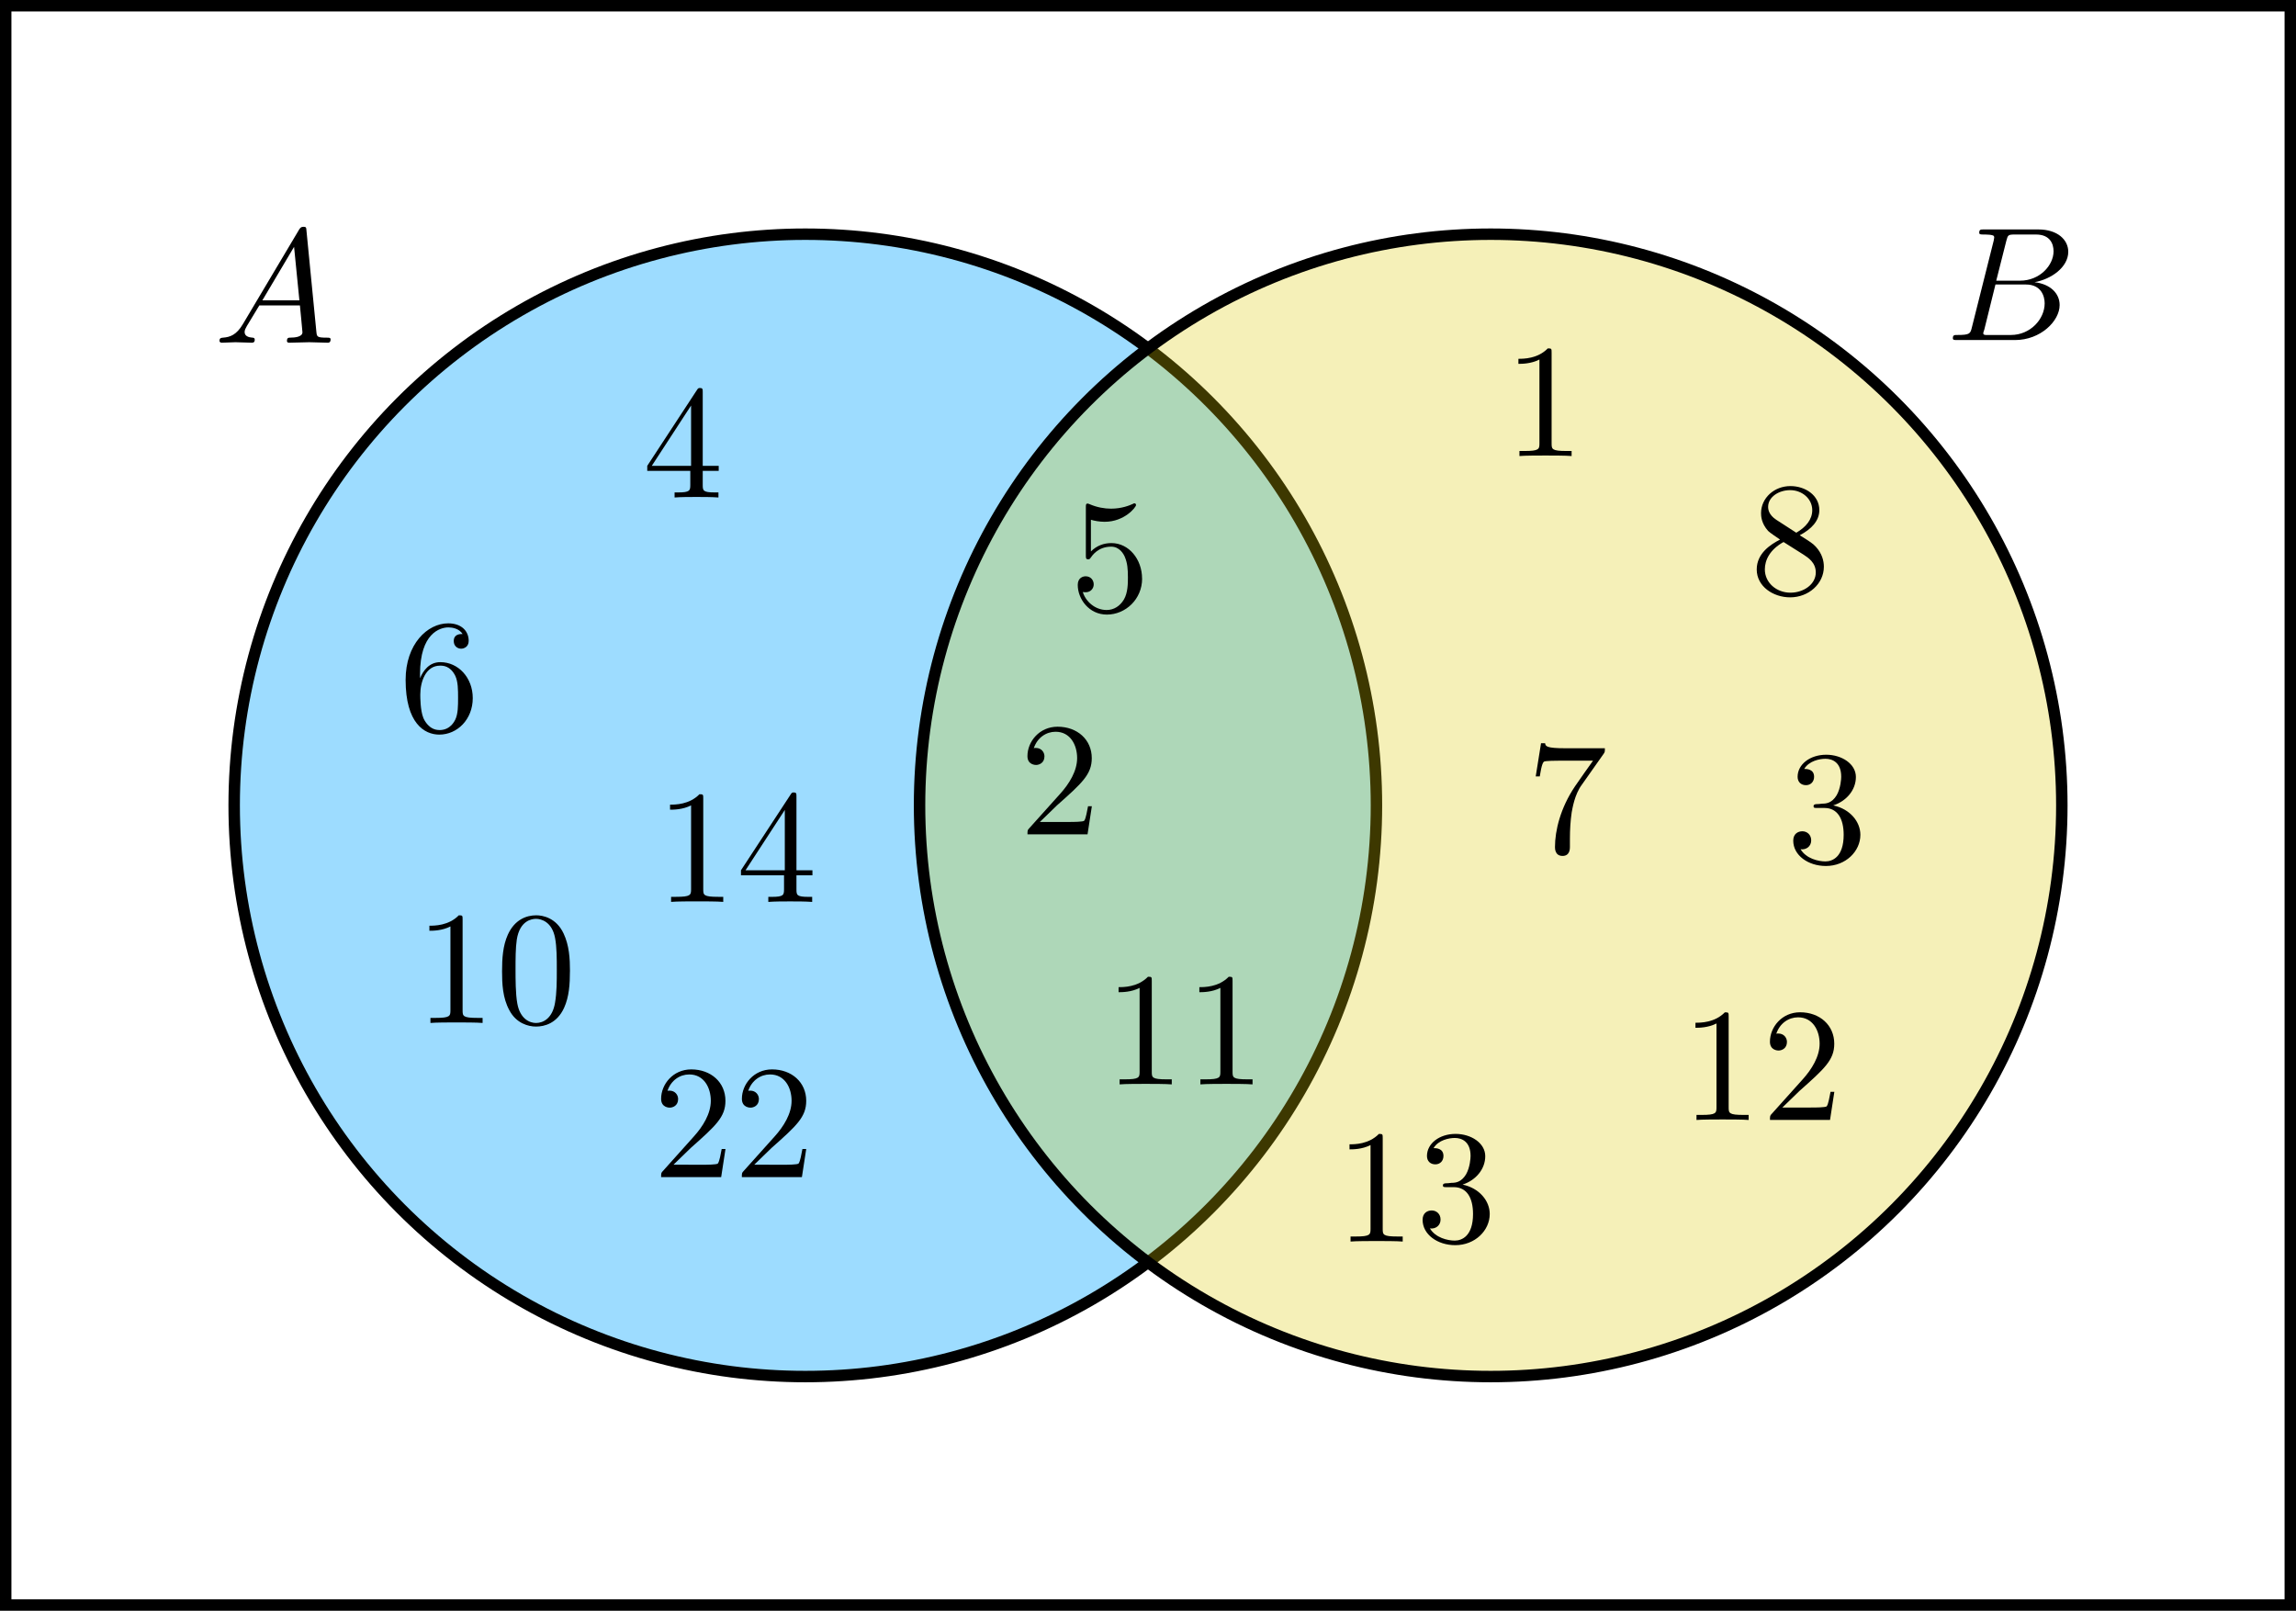 <?xml version="1.0" encoding="UTF-8" standalone="no"?>
<!-- Created with Inkscape (http://www.inkscape.org/) -->

<svg
   width="53.181mm"
   height="37.306mm"
   viewBox="0 0 53.181 37.306"
   version="1.1"
   id="svg5"
   xmlns="http://www.w3.org/2000/svg"
   xmlns:svg="http://www.w3.org/2000/svg">
  <defs
     id="defs2">
    <defs
       id="id-8250f0df-3e0b-4c72-900a-51ac3c45edfa">
      <g
         id="id-7f1b27a3-382b-433c-bc36-9aa2276a7fb9">
        <symbol
           overflow="visible"
           id="id-7aeb1ef4-9ebd-4b64-9e8f-5936452c2823">
          <path
             style="stroke:none;stroke-width:0"
             d=""
             id="id-7ca95e80-e226-44bc-a804-b3dc15c16dec" />
        </symbol>
        <symbol
           overflow="visible"
           id="id-23d38515-873a-4389-bc9c-fa12238a6212">
          <path
             style="stroke:none;stroke-width:0"
             d="m 2.938,-1.641 v 0.859 c 0,0.359 -0.031,0.469 -0.766,0.469 H 1.969 V 0 C 2.375,-0.031 2.891,-0.031 3.312,-0.031 c 0.422,0 0.938,0 1.359,0.031 v -0.312 h -0.219 c -0.734,0 -0.75,-0.109 -0.75,-0.469 V -1.641 H 4.688 v -0.312 H 3.703 v -4.531 c 0,-0.203 0,-0.266 -0.172,-0.266 -0.078,0 -0.109,0 -0.188,0.125 l -3.062,4.672 v 0.312 z m 0.047,-0.312 H 0.562 l 2.422,-3.719 z m 0,0"
             id="id-a79a6ce2-1161-4969-aabd-a84fa9d4a149" />
        </symbol>
        <symbol
           overflow="visible"
           id="id-d3c3dd1d-39a0-4972-8b02-f3bc5eb89e27">
          <path
             style="stroke:none;stroke-width:0"
             d="m 1.312,-3.266 v -0.25 c 0,-2.516 1.234,-2.875 1.75,-2.875 0.234,0 0.656,0.062 0.875,0.406 -0.156,0 -0.547,0 -0.547,0.438 0,0.312 0.234,0.469 0.453,0.469 0.156,0 0.469,-0.094 0.469,-0.484 0,-0.594 -0.438,-1.078 -1.266,-1.078 -1.281,0 -2.625,1.281 -2.625,3.484 0,2.672 1.156,3.375 2.078,3.375 1.109,0 2.062,-0.938 2.062,-2.25 0,-1.266 -0.891,-2.219 -2,-2.219 -0.672,0 -1.047,0.5 -1.25,0.984 z M 2.5,-0.062 c -0.625,0 -0.922,-0.594 -0.984,-0.75 -0.188,-0.469 -0.188,-1.266 -0.188,-1.438 0,-0.781 0.328,-1.781 1.219,-1.781 0.172,0 0.625,0 0.938,0.625 0.172,0.359 0.172,0.875 0.172,1.359 0,0.484 0,0.984 -0.172,1.344 C 3.188,-0.109 2.734,-0.062 2.5,-0.062 Z m 0,0"
             id="id-c1cc4c17-4220-4de2-a79a-4794b1c1d665" />
        </symbol>
        <symbol
           overflow="visible"
           id="id-55b1f353-0ed4-4afd-98ac-2c718fecc6db">
          <path
             style="stroke:none;stroke-width:0"
             d="m 2.938,-6.375 c 0,-0.25 0,-0.266 -0.234,-0.266 C 2.078,-6 1.203,-6 0.891,-6 v 0.312 c 0.203,0 0.781,0 1.297,-0.266 v 5.172 c 0,0.359 -0.031,0.469 -0.922,0.469 h -0.312 V 0 c 0.344,-0.031 1.203,-0.031 1.609,-0.031 0.391,0 1.266,0 1.609,0.031 v -0.312 h -0.312 c -0.906,0 -0.922,-0.109 -0.922,-0.469 z m 0,0"
             id="id-29731d32-ee6c-4475-bc40-402874feaeca" />
        </symbol>
        <symbol
           overflow="visible"
           id="id-1324ab52-b180-4dbb-bbfc-5ccae5cf56ce">
          <path
             style="stroke:none;stroke-width:0"
             d="m 4.578,-3.188 c 0,-0.797 -0.047,-1.594 -0.391,-2.328 -0.453,-0.969 -1.281,-1.125 -1.688,-1.125 -0.609,0 -1.328,0.266 -1.75,1.188 -0.312,0.688 -0.359,1.469 -0.359,2.266 0,0.75 0.031,1.641 0.453,2.406 0.422,0.797 1.156,1 1.641,1 0.531,0 1.297,-0.203 1.734,-1.156 0.312,-0.688 0.359,-1.469 0.359,-2.25 z M 2.484,0 C 2.094,0 1.5,-0.25 1.328,-1.203 1.219,-1.797 1.219,-2.719 1.219,-3.312 c 0,-0.641 0,-1.297 0.078,-1.828 0.188,-1.188 0.938,-1.281 1.188,-1.281 0.328,0 0.984,0.188 1.172,1.172 0.109,0.562 0.109,1.312 0.109,1.938 0,0.75 0,1.422 -0.109,2.062 C 3.5,-0.297 2.938,0 2.484,0 Z m 0,0"
             id="id-19b65382-8811-48f2-bcd8-50fac5203529" />
        </symbol>
        <symbol
           overflow="visible"
           id="id-eddaef04-03fe-430e-93c3-a28caa05f863">
          <path
             style="stroke:none;stroke-width:0"
             d="m 1.266,-0.766 1.062,-1.031 c 1.547,-1.375 2.141,-1.906 2.141,-2.906 0,-1.141 -0.891,-1.938 -2.109,-1.938 -1.125,0 -1.859,0.922 -1.859,1.812 0,0.547 0.5,0.547 0.531,0.547 0.172,0 0.516,-0.109 0.516,-0.531 0,-0.25 -0.188,-0.516 -0.531,-0.516 -0.078,0 -0.094,0 -0.125,0.016 0.219,-0.656 0.766,-1.016 1.344,-1.016 0.906,0 1.328,0.812 1.328,1.625 C 3.562,-3.906 3.078,-3.125 2.516,-2.5 l -1.906,2.125 C 0.5,-0.266 0.5,-0.234 0.5,0 H 4.203 L 4.469,-1.734 H 4.234 C 4.172,-1.438 4.109,-1 4,-0.844 3.938,-0.766 3.281,-0.766 3.062,-0.766 Z m 0,0"
             id="id-cd99fe2a-2809-4b3b-b4bf-0482680f53f5" />
        </symbol>
        <symbol
           overflow="visible"
           id="id-4a805b3a-4125-44c7-9d4e-5e1b8227b0f3">
          <path
             style="stroke:none;stroke-width:0"
             d="m 2.891,-3.516 c 0.812,-0.266 1.391,-0.953 1.391,-1.75 0,-0.812 -0.875,-1.375 -1.828,-1.375 -1,0 -1.766,0.594 -1.766,1.359 0,0.328 0.219,0.516 0.516,0.516 0.297,0 0.5,-0.219 0.5,-0.516 0,-0.484 -0.469,-0.484 -0.609,-0.484 0.297,-0.5 0.953,-0.625 1.312,-0.625 0.422,0 0.969,0.219 0.969,1.109 0,0.125 -0.031,0.703 -0.281,1.141 C 2.797,-3.656 2.453,-3.625 2.203,-3.625 2.125,-3.609 1.891,-3.594 1.812,-3.594 c -0.078,0.016 -0.141,0.031 -0.141,0.125 0,0.109 0.062,0.109 0.234,0.109 h 0.438 c 0.812,0 1.188,0.672 1.188,1.656 0,1.359 -0.688,1.641 -1.125,1.641 -0.438,0 -1.188,-0.172 -1.531,-0.75 0.344,0.047 0.656,-0.172 0.656,-0.547 0,-0.359 -0.266,-0.562 -0.547,-0.562 -0.25,0 -0.562,0.141 -0.562,0.578 0,0.906 0.922,1.562 2.016,1.562 1.219,0 2.125,-0.906 2.125,-1.922 0,-0.812 -0.641,-1.594 -1.672,-1.812 z m 0,0"
             id="id-d4ed7dd7-9064-41bb-a65b-98a9ef1123b1" />
        </symbol>
        <symbol
           overflow="visible"
           id="id-749bdb3c-7d80-4ce5-94bc-4a6d013f6d46">
          <path
             style="stroke:none;stroke-width:0"
             d="m 4.75,-6.078 c 0.078,-0.109 0.078,-0.125 0.078,-0.344 H 2.406 c -1.203,0 -1.234,-0.125 -1.266,-0.312 h -0.25 L 0.562,-4.688 h 0.25 c 0.031,-0.156 0.109,-0.781 0.25,-0.906 0.062,-0.062 0.844,-0.062 0.969,-0.062 h 2.062 C 3.984,-5.5 3.203,-4.406 2.984,-4.078 2.078,-2.734 1.75,-1.344 1.75,-0.328 c 0,0.094 0,0.547 0.469,0.547 0.453,0 0.453,-0.453 0.453,-0.547 V -0.844 c 0,-0.547 0.031,-1.094 0.109,-1.625 0.047,-0.234 0.172,-1.094 0.625,-1.703 z m 0,0"
             id="id-069d1bc0-f58d-4110-9be2-86d2825c75bf" />
        </symbol>
        <symbol
           overflow="visible"
           id="id-e49cd6ad-3737-4a94-9cda-c94ea9855f9f">
          <path
             style="stroke:none;stroke-width:0"
             d="m 1.625,-4.562 c -0.453,-0.297 -0.5,-0.625 -0.5,-0.797 0,-0.609 0.656,-1.031 1.359,-1.031 0.719,0 1.359,0.516 1.359,1.234 0,0.578 -0.391,1.047 -0.984,1.391 z m 1.453,0.953 C 3.797,-3.984 4.281,-4.5 4.281,-5.156 c 0,-0.922 -0.875,-1.484 -1.781,-1.484 -1,0 -1.812,0.734 -1.812,1.672 0,0.172 0.016,0.625 0.438,1.094 0.109,0.109 0.484,0.359 0.734,0.531 C 1.281,-3.047 0.422,-2.5 0.422,-1.5 c 0,1.047 1.016,1.719 2.062,1.719 1.125,0 2.078,-0.828 2.078,-1.891 0,-0.359 -0.109,-0.812 -0.5,-1.234 C 3.875,-3.109 3.719,-3.203 3.078,-3.609 Z m -1,0.422 1.234,0.781 c 0.281,0.188 0.75,0.484 0.75,1.094 0,0.734 -0.75,1.25 -1.562,1.25 -0.859,0 -1.578,-0.609 -1.578,-1.438 0,-0.578 0.312,-1.219 1.156,-1.688 z m 0,0"
             id="id-11f03911-a1a4-4ea7-a30a-a93b9eb4c5d0" />
        </symbol>
        <symbol
           overflow="visible"
           id="id-344154ce-0aed-425c-a662-deef30bdf34f">
          <path
             style="stroke:none;stroke-width:0"
             d="m 4.469,-2 c 0,-1.188 -0.812,-2.188 -1.891,-2.188 -0.469,0 -0.906,0.156 -1.266,0.516 V -5.625 c 0.203,0.062 0.531,0.125 0.844,0.125 1.234,0 1.938,-0.906 1.938,-1.031 0,-0.062 -0.031,-0.109 -0.109,-0.109 0,0 -0.031,0 -0.078,0.031 C 3.703,-6.516 3.219,-6.312 2.547,-6.312 2.156,-6.312 1.688,-6.391 1.219,-6.594 1.141,-6.625 1.125,-6.625 1.109,-6.625 1,-6.625 1,-6.547 1,-6.391 V -3.438 c 0,0.172 0,0.25 0.141,0.25 0.078,0 0.094,-0.016 0.141,-0.078 C 1.391,-3.422 1.75,-3.969 2.562,-3.969 c 0.516,0 0.766,0.453 0.844,0.641 0.156,0.375 0.188,0.75 0.188,1.25 0,0.359 0,0.953 -0.25,1.375 C 3.109,-0.312 2.734,-0.062 2.281,-0.062 c -0.719,0 -1.297,-0.531 -1.469,-1.109 0.031,0 0.062,0.016 0.172,0.016 0.328,0 0.5,-0.25 0.5,-0.484 0,-0.25 -0.172,-0.5 -0.5,-0.5 C 0.844,-2.141 0.5,-2.062 0.5,-1.609 0.5,-0.75 1.188,0.219 2.297,0.219 3.453,0.219 4.469,-0.734 4.469,-2 Z m 0,0"
             id="id-0887993d-4e24-4f44-880f-4c9c90440574" />
        </symbol>
        <symbol
           overflow="visible"
           id="id-155ff090-b995-427f-87ea-5340d2a12e53">
          <path
             style="stroke:none;stroke-width:0"
             d=""
             id="id-06520fb2-fbfe-4c8d-b3d5-a16a5b090d0d" />
        </symbol>
        <symbol
           overflow="visible"
           id="id-a885cd5d-9ea0-4d53-97a4-ae5d429492d6">
          <path
             style="stroke:none;stroke-width:0"
             d="m 2.031,-0.016 c 0,-0.656 -0.25,-1.047 -0.641,-1.047 -0.328,0 -0.531,0.25 -0.531,0.531 C 0.859,-0.266 1.062,0 1.391,0 1.5,0 1.641,-0.047 1.734,-0.125 1.766,-0.156 1.781,-0.156 1.781,-0.156 c 0.016,0 0.016,0 0.016,0.141 0,0.75 -0.344,1.344 -0.672,1.672 -0.109,0.109 -0.109,0.125 -0.109,0.156 0,0.078 0.047,0.109 0.094,0.109 0.109,0 0.922,-0.766 0.922,-1.938 z m 0,0"
             id="id-705a5633-e6ed-420e-9eca-446cc6652765" />
        </symbol>
      </g>
    </defs>
    <defs
       id="id-bf55e41d-32ce-4fa1-86d1-1f726882299a">
      <g
         id="id-348793c6-7eef-440d-8910-38264bf0dca7">
        <symbol
           overflow="visible"
           id="id-202de87e-74a6-4708-99c4-44b7a7e981d3">
          <path
             style="stroke:none;stroke-width:0"
             d=""
             id="id-2b89d4b7-38f4-4c27-8bcb-25af79b8c613" />
        </symbol>
        <symbol
           overflow="visible"
           id="id-a0c95dd7-0f61-4cf8-b00c-6a6aa1b2c25b">
          <path
             style="stroke:none;stroke-width:0"
             d="M 1.781,-1.141 C 1.391,-0.484 1,-0.344 0.562,-0.312 0.438,-0.297 0.344,-0.297 0.344,-0.109 0.344,-0.047 0.406,0 0.484,0 0.75,0 1.062,-0.031 1.328,-0.031 c 0.344,0 0.688,0.031 1,0.031 0.062,0 0.188,0 0.188,-0.188 0,-0.109 -0.078,-0.125 -0.156,-0.125 -0.219,-0.016 -0.469,-0.094 -0.469,-0.344 0,-0.125 0.062,-0.234 0.141,-0.375 l 0.766,-1.266 h 2.5 c 0.016,0.203 0.156,1.562 0.156,1.656 0,0.297 -0.516,0.328 -0.719,0.328 C 4.594,-0.312 4.5,-0.312 4.5,-0.109 4.5,0 4.609,0 4.641,0 5.047,0 5.469,-0.031 5.875,-0.031 6.125,-0.031 6.766,0 7.016,0 7.062,0 7.188,0 7.188,-0.203 7.188,-0.312 7.094,-0.312 6.953,-0.312 6.344,-0.312 6.344,-0.375 6.312,-0.672 l -0.609,-6.219 c -0.016,-0.203 -0.016,-0.25 -0.188,-0.25 -0.156,0 -0.203,0.078 -0.266,0.172 z M 2.984,-2.609 4.938,-5.906 5.266,-2.609 Z m 0,0"
             id="id-251ba7b8-5d25-448a-b36b-d8526bf23d6b" />
        </symbol>
        <symbol
           overflow="visible"
           id="id-e7d6dd40-70cc-459d-bcc3-97acc039d7ec">
          <path
             style="stroke:none;stroke-width:0"
             d="M 1.594,-0.781 C 1.5,-0.391 1.469,-0.312 0.688,-0.312 c -0.172,0 -0.266,0 -0.266,0.203 C 0.422,0 0.516,0 0.688,0 H 4.25 C 5.828,0 7,-1.172 7,-2.156 7,-2.875 6.422,-3.453 5.453,-3.562 6.484,-3.75 7.531,-4.484 7.531,-5.438 c 0,-0.734 -0.656,-1.375 -1.844,-1.375 H 2.328 c -0.188,0 -0.281,0 -0.281,0.203 0,0.109 0.094,0.109 0.281,0.109 0.016,0 0.203,0 0.375,0.016 0.172,0.031 0.266,0.031 0.266,0.172 0,0.031 -0.016,0.062 -0.031,0.188 z m 1.5,-2.875 0.625,-2.469 C 3.812,-6.469 3.828,-6.5 4.25,-6.5 h 1.297 c 0.875,0 1.078,0.594 1.078,1.031 0,0.875 -0.859,1.812 -2.062,1.812 z m -0.438,3.344 c -0.141,0 -0.156,0 -0.219,0 -0.109,-0.016 -0.141,-0.031 -0.141,-0.109 0,-0.031 0,-0.047 0.062,-0.219 l 0.688,-2.781 h 1.875 c 0.953,0 1.156,0.734 1.156,1.156 C 6.078,-1.281 5.188,-0.312 4,-0.312 Z m 0,0"
             id="id-d3dc99ff-714d-4050-b504-86a029050237" />
        </symbol>
      </g>
    </defs>
  </defs>
  <g
     id="layer1"
     transform="translate(-47.493,-95.118)">
    <g
       id="g2249">
      <circle
         style="font-variation-settings:normal;opacity:1;vector-effect:none;fill:#19aeff;fill-opacity:0.423;fill-rule:evenodd;stroke:#000000;stroke-width:0.265;stroke-linecap:butt;stroke-linejoin:miter;stroke-miterlimit:4;stroke-dasharray:none;stroke-dashoffset:0;stroke-opacity:1;stop-color:#000000;stop-opacity:1"
         id="path848"
         cx="66.146"
         cy="113.771"
         r="13.229" />
      <circle
         style="font-variation-settings:normal;opacity:1;vector-effect:none;fill:#decc00;fill-opacity:0.278;fill-rule:evenodd;stroke:#000000;stroke-width:0.265;stroke-linecap:butt;stroke-linejoin:miter;stroke-miterlimit:4;stroke-dasharray:none;stroke-dashoffset:0;stroke-opacity:1;stop-color:#000000;stop-opacity:1"
         id="circle930"
         cx="82.021"
         cy="113.771"
         r="13.229" />
      <rect
         style="font-variation-settings:normal;opacity:1;vector-effect:none;fill:none;fill-opacity:1;fill-rule:evenodd;stroke:#000000;stroke-width:0.265;stroke-linecap:butt;stroke-linejoin:miter;stroke-miterlimit:4;stroke-dasharray:none;stroke-dashoffset:0;stroke-opacity:1;stop-color:#000000;stop-opacity:1"
         id="rect954"
         width="52.917"
         height="37.042"
         x="47.625"
         y="95.25" />
      <path
         style="fill:#000000;fill-opacity:1;stroke:none;stroke-width:0"
         d="m 63.482,106.024 v 0.323 c 0,0.135 -0.012,0.176 -0.288,0.176 h -0.076 v 0.117 c 0.153,-0.012 0.346,-0.012 0.505,-0.012 0.158,0 0.352,0 0.511,0.012 v -0.117 h -0.082 c -0.276,0 -0.282,-0.041 -0.282,-0.176 v -0.323 h 0.37 v -0.117 h -0.37 v -1.702 c 0,-0.076 0,-0.1 -0.065,-0.1 -0.029,0 -0.041,0 -0.07,0.047 l -1.15,1.755 v 0.117 z M 63.5,105.907 H 62.59 L 63.5,104.51 Z m 0,0"
         id="id-cd6c8dd9-c441-4281-823b-74e83611b192" />
      <path
         style="fill:#000000;fill-opacity:1;stroke:none;stroke-width:0"
         d="m 57.222,110.823 v -0.094 c 0,-0.945 0.464,-1.08 0.657,-1.08 0.088,0 0.246,0.024 0.329,0.153 -0.059,0 -0.205,0 -0.205,0.164 0,0.117 0.088,0.176 0.17,0.176 0.059,0 0.176,-0.035 0.176,-0.182 0,-0.223 -0.164,-0.405 -0.475,-0.405 -0.481,0 -0.986,0.481 -0.986,1.309 0,1.004 0.434,1.268 0.78,1.268 0.417,0 0.775,-0.352 0.775,-0.845 0,-0.475 -0.335,-0.833 -0.751,-0.833 -0.252,0 -0.393,0.188 -0.469,0.37 z m 0.446,1.203 c -0.235,0 -0.346,-0.223 -0.37,-0.282 -0.07,-0.176 -0.07,-0.475 -0.07,-0.54 0,-0.293 0.123,-0.669 0.458,-0.669 0.065,0 0.235,0 0.352,0.235 0.065,0.135 0.065,0.329 0.065,0.511 0,0.182 0,0.37 -0.065,0.505 -0.112,0.223 -0.282,0.241 -0.37,0.241 z m 0,0"
         id="id-4102314f-d0b0-442c-8354-54f2b3db7298" />
      <g
         id="g1629"
         transform="translate(-19.21,-26.71)">
        <path
           style="fill:#000000;fill-opacity:1;stroke:none;stroke-width:0"
           d="m 77.418,143.127 c 0,-0.094 0,-0.1 -0.088,-0.1 -0.235,0.241 -0.563,0.241 -0.681,0.241 v 0.117 c 0.076,0 0.293,0 0.487,-0.1 v 1.942 c 0,0.135 -0.012,0.176 -0.346,0.176 h -0.117 v 0.117 c 0.129,-0.012 0.452,-0.012 0.604,-0.012 0.147,0 0.475,0 0.604,0.012 v -0.117 h -0.117 c -0.34,0 -0.346,-0.041 -0.346,-0.176 z m 0,0"
           id="id-9be711bd-5879-4a77-8dc5-edb3cb8da1d1" />
        <path
           style="fill:#000000;fill-opacity:1;stroke:none;stroke-width:0"
           d="m 79.905,144.324 c 0,-0.299 -0.018,-0.599 -0.147,-0.874 -0.17,-0.364 -0.481,-0.423 -0.634,-0.423 -0.229,0 -0.499,0.1 -0.657,0.446 -0.117,0.258 -0.135,0.552 -0.135,0.851 0,0.282 0.012,0.616 0.17,0.904 0.158,0.299 0.434,0.376 0.616,0.376 0.2,0 0.487,-0.076 0.651,-0.434 0.117,-0.258 0.135,-0.552 0.135,-0.845 z m -0.786,1.197 c -0.147,0 -0.37,-0.094 -0.434,-0.452 -0.041,-0.223 -0.041,-0.569 -0.041,-0.792 0,-0.241 0,-0.487 0.029,-0.687 0.07,-0.446 0.352,-0.481 0.446,-0.481 0.123,0 0.37,0.07 0.44,0.44 0.041,0.211 0.041,0.493 0.041,0.728 0,0.282 0,0.534 -0.041,0.775 -0.059,0.358 -0.27,0.469 -0.44,0.469 z m 0,0"
           id="id-75c21642-f0ec-4b80-b0f6-2a243dd9a4ed" />
      </g>
      <g
         id="g1633"
         transform="translate(-19.041,-29.514)">
        <path
           style="fill:#000000;fill-opacity:1;stroke:none;stroke-width:0"
           d="m 82.823,143.127 c 0,-0.094 0,-0.1 -0.088,-0.1 -0.235,0.241 -0.563,0.241 -0.681,0.241 v 0.117 c 0.076,0 0.293,0 0.487,-0.1 v 1.942 c 0,0.135 -0.012,0.176 -0.346,0.176 h -0.117 v 0.117 c 0.129,-0.012 0.452,-0.012 0.604,-0.012 0.147,0 0.475,0 0.604,0.012 v -0.117 h -0.117 c -0.34,0 -0.346,-0.041 -0.346,-0.176 z m 0,0"
           id="id-d982ea6c-3c7b-494c-9f0f-7b899abd2755" />
        <path
           style="fill:#000000;fill-opacity:1;stroke:none;stroke-width:0"
           d="m 84.694,144.905 v 0.323 c 0,0.135 -0.012,0.176 -0.288,0.176 h -0.076 v 0.117 c 0.153,-0.012 0.346,-0.012 0.505,-0.012 0.158,0 0.352,0 0.511,0.012 v -0.117 h -0.082 c -0.276,0 -0.282,-0.041 -0.282,-0.176 v -0.323 h 0.37 v -0.117 h -0.37 v -1.702 c 0,-0.076 0,-0.1 -0.065,-0.1 -0.029,0 -0.041,0 -0.07,0.047 l -1.15,1.755 v 0.117 z m 0.018,-0.117 h -0.91 l 0.91,-1.397 z m 0,0"
           id="id-ba767cc6-55e8-4788-89aa-a0519623060e" />
      </g>
      <g
         id="g1637"
         transform="translate(-24.507,-23.14)">
        <path
           style="fill:#000000;fill-opacity:1;stroke:none;stroke-width:0"
           d="m 87.6,145.233 0.399,-0.387 c 0.581,-0.516 0.804,-0.716 0.804,-1.092 0,-0.428 -0.335,-0.728 -0.792,-0.728 -0.423,0 -0.698,0.346 -0.698,0.681 0,0.205 0.188,0.205 0.2,0.205 0.065,0 0.194,-0.041 0.194,-0.2 0,-0.094 -0.07,-0.194 -0.2,-0.194 -0.029,0 -0.035,0 -0.047,0.006 0.082,-0.246 0.288,-0.381 0.505,-0.381 0.34,0 0.499,0.305 0.499,0.61 0,0.299 -0.182,0.593 -0.393,0.827 L 87.354,145.38 c -0.041,0.041 -0.041,0.053 -0.041,0.141 h 1.391 l 0.1,-0.651 h -0.088 c -0.023,0.112 -0.047,0.276 -0.088,0.335 -0.023,0.029 -0.27,0.029 -0.352,0.029 z m 0,0"
           id="id-f4e57f72-a48e-4dd8-b9c6-d5725243471a" />
        <path
           style="fill:#000000;fill-opacity:1;stroke:none;stroke-width:0"
           d="m 89.471,145.233 0.399,-0.387 c 0.581,-0.516 0.804,-0.716 0.804,-1.092 0,-0.428 -0.335,-0.728 -0.792,-0.728 -0.423,0 -0.698,0.346 -0.698,0.681 0,0.205 0.188,0.205 0.2,0.205 0.065,0 0.194,-0.041 0.194,-0.2 0,-0.094 -0.07,-0.194 -0.2,-0.194 -0.029,0 -0.035,0 -0.047,0.006 0.082,-0.246 0.288,-0.381 0.505,-0.381 0.34,0 0.499,0.305 0.499,0.61 0,0.299 -0.182,0.593 -0.393,0.827 L 89.224,145.38 c -0.041,0.041 -0.041,0.053 -0.041,0.141 h 1.391 l 0.1,-0.651 h -0.088 c -0.023,0.112 -0.047,0.276 -0.088,0.335 -0.023,0.029 -0.27,0.029 -0.352,0.029 z m 0,0"
           id="id-e01954c4-1200-4e8d-94d8-a08fe6c1f740" />
      </g>
      <path
         style="fill:#000000;fill-opacity:1;stroke:none;stroke-width:0"
         d="m 83.432,103.287 c 0,-0.094 0,-0.1 -0.088,-0.1 -0.235,0.241 -0.563,0.241 -0.681,0.241 v 0.117 c 0.076,0 0.293,0 0.487,-0.1 v 1.942 c 0,0.135 -0.012,0.176 -0.346,0.176 h -0.117 v 0.117 c 0.129,-0.012 0.452,-0.012 0.604,-0.012 0.147,0 0.475,0 0.604,0.012 v -0.117 h -0.117 c -0.34,0 -0.346,-0.041 -0.346,-0.176 z m 0,0"
         id="id-ab587fe2-aa9d-443d-b5ce-da4f097afefd" />
      <path
         style="fill:#000000;fill-opacity:1;stroke:none;stroke-width:0"
         d="m 89.958,113.771 c 0.305,-0.1 0.522,-0.358 0.522,-0.657 0,-0.305 -0.329,-0.516 -0.687,-0.516 -0.376,0 -0.663,0.223 -0.663,0.511 0,0.123 0.082,0.194 0.194,0.194 0.112,0 0.188,-0.082 0.188,-0.194 0,-0.182 -0.176,-0.182 -0.229,-0.182 0.112,-0.188 0.358,-0.235 0.493,-0.235 0.158,0 0.364,0.082 0.364,0.417 0,0.047 -0.012,0.264 -0.106,0.428 -0.112,0.182 -0.241,0.194 -0.335,0.194 -0.029,0.006 -0.117,0.012 -0.147,0.012 -0.029,0.006 -0.053,0.012 -0.053,0.047 0,0.041 0.023,0.041 0.088,0.041 h 0.164 c 0.305,0 0.446,0.252 0.446,0.622 0,0.511 -0.258,0.616 -0.423,0.616 -0.164,0 -0.446,-0.065 -0.575,-0.282 0.129,0.018 0.246,-0.065 0.246,-0.205 0,-0.135 -0.1,-0.211 -0.205,-0.211 -0.094,0 -0.211,0.053 -0.211,0.217 0,0.34 0.346,0.587 0.757,0.587 0.458,0 0.798,-0.34 0.798,-0.722 0,-0.305 -0.241,-0.599 -0.628,-0.681 z m 0,0"
         id="id-cf86e978-8072-4fc4-b518-7aaf35cc00f2" />
      <path
         style="fill:#000000;fill-opacity:1;stroke:none;stroke-width:0"
         d="m 84.637,112.577 c 0.029,-0.041 0.029,-0.047 0.029,-0.129 h -0.91 c -0.452,0 -0.464,-0.047 -0.475,-0.117 h -0.094 l -0.123,0.769 h 0.094 c 0.012,-0.059 0.041,-0.293 0.094,-0.34 0.023,-0.024 0.317,-0.024 0.364,-0.024 h 0.775 c -0.041,0.059 -0.335,0.469 -0.417,0.593 -0.34,0.505 -0.464,1.027 -0.464,1.408 0,0.035 0,0.205 0.176,0.205 0.17,0 0.17,-0.17 0.17,-0.205 v -0.194 c 0,-0.205 0.012,-0.411 0.041,-0.61 0.018,-0.088 0.065,-0.411 0.235,-0.64 z m 0,0"
         id="id-9d921a34-38af-4e7f-87f2-8647a3d99020" />
      <path
         style="fill:#000000;fill-opacity:1;stroke:none;stroke-width:0"
         d="m 88.635,107.156 c -0.17,-0.112 -0.188,-0.235 -0.188,-0.299 0,-0.229 0.246,-0.387 0.511,-0.387 0.27,0 0.511,0.194 0.511,0.464 0,0.217 -0.147,0.393 -0.37,0.522 z m 0.546,0.358 c 0.27,-0.141 0.452,-0.335 0.452,-0.581 0,-0.346 -0.329,-0.557 -0.669,-0.557 -0.376,0 -0.681,0.276 -0.681,0.628 0,0.065 0.006,0.235 0.164,0.411 0.041,0.041 0.182,0.135 0.276,0.2 -0.217,0.112 -0.54,0.317 -0.54,0.692 0,0.393 0.381,0.646 0.775,0.646 0.423,0 0.78,-0.311 0.78,-0.71 0,-0.135 -0.041,-0.305 -0.188,-0.464 -0.07,-0.076 -0.129,-0.112 -0.37,-0.264 z m -0.376,0.158 0.464,0.293 c 0.106,0.07 0.282,0.182 0.282,0.411 0,0.276 -0.282,0.469 -0.587,0.469 -0.323,0 -0.593,-0.229 -0.593,-0.54 0,-0.217 0.117,-0.458 0.434,-0.634 z m 0,0"
         id="id-dccd5122-c94c-4bab-9a98-d349b90ce925" />
      <g
         id="g1649"
         transform="translate(-19.819,-24.463)">
        <path
           style="fill:#000000;fill-opacity:1;stroke:none;stroke-width:0"
           d="m 107.352,143.127 c 0,-0.094 0,-0.1 -0.088,-0.1 -0.235,0.241 -0.563,0.241 -0.681,0.241 v 0.117 c 0.076,0 0.293,0 0.487,-0.1 v 1.942 c 0,0.135 -0.012,0.176 -0.346,0.176 h -0.117 v 0.117 c 0.129,-0.012 0.452,-0.012 0.604,-0.012 0.147,0 0.475,0 0.604,0.012 v -0.117 h -0.117 c -0.34,0 -0.346,-0.041 -0.346,-0.176 z m 0,0"
           id="id-54a17368-0bc4-48d6-83f8-2d9ea8dc630e" />
        <path
           style="fill:#000000;fill-opacity:1;stroke:none;stroke-width:0"
           d="m 108.595,145.233 0.399,-0.387 c 0.581,-0.516 0.804,-0.716 0.804,-1.092 0,-0.428 -0.335,-0.728 -0.792,-0.728 -0.423,0 -0.698,0.346 -0.698,0.681 0,0.205 0.188,0.205 0.2,0.205 0.065,0 0.194,-0.041 0.194,-0.2 0,-0.094 -0.07,-0.194 -0.2,-0.194 -0.029,0 -0.035,0 -0.047,0.006 0.082,-0.246 0.288,-0.381 0.505,-0.381 0.34,0 0.499,0.305 0.499,0.61 0,0.299 -0.182,0.593 -0.393,0.827 l -0.716,0.798 c -0.041,0.041 -0.041,0.053 -0.041,0.141 h 1.391 l 0.1,-0.651 h -0.088 c -0.024,0.112 -0.047,0.276 -0.088,0.335 -0.024,0.029 -0.27,0.029 -0.352,0.029 z m 0,0"
           id="id-022da5df-4dfc-4a0a-b6b0-cb7a651a7bc7" />
      </g>
      <g
         id="g1645"
         transform="translate(-33.237,-21.647)">
        <path
           style="fill:#000000;fill-opacity:1;stroke:none;stroke-width:0"
           d="m 112.757,143.127 c 0,-0.094 0,-0.1 -0.088,-0.1 -0.235,0.241 -0.563,0.241 -0.681,0.241 v 0.117 c 0.076,0 0.293,0 0.487,-0.1 v 1.942 c 0,0.135 -0.012,0.176 -0.346,0.176 h -0.117 v 0.117 c 0.129,-0.012 0.452,-0.012 0.604,-0.012 0.147,0 0.475,0 0.604,0.012 v -0.117 h -0.117 c -0.34,0 -0.346,-0.041 -0.346,-0.176 z m 0,0"
           id="id-7fcdaf38-8c56-4422-8830-72c6dd4871d0" />
        <path
           style="fill:#000000;fill-opacity:1;stroke:none;stroke-width:0"
           d="m 114.61,144.2 c 0.305,-0.1 0.522,-0.358 0.522,-0.657 0,-0.305 -0.329,-0.516 -0.687,-0.516 -0.376,0 -0.663,0.223 -0.663,0.511 0,0.123 0.082,0.194 0.194,0.194 0.112,0 0.188,-0.082 0.188,-0.194 0,-0.182 -0.176,-0.182 -0.229,-0.182 0.112,-0.188 0.358,-0.235 0.493,-0.235 0.158,0 0.364,0.082 0.364,0.417 0,0.047 -0.012,0.264 -0.106,0.428 -0.112,0.182 -0.241,0.194 -0.335,0.194 -0.029,0.006 -0.117,0.012 -0.147,0.012 -0.029,0.006 -0.053,0.012 -0.053,0.047 0,0.041 0.024,0.041 0.088,0.041 h 0.164 c 0.305,0 0.446,0.252 0.446,0.622 0,0.511 -0.258,0.616 -0.423,0.616 -0.164,0 -0.446,-0.065 -0.575,-0.282 0.129,0.018 0.246,-0.065 0.246,-0.205 0,-0.135 -0.1,-0.211 -0.205,-0.211 -0.094,0 -0.211,0.053 -0.211,0.217 0,0.34 0.346,0.587 0.757,0.587 0.458,0 0.798,-0.34 0.798,-0.722 0,-0.305 -0.241,-0.599 -0.628,-0.681 z m 0,0"
           id="id-fe3ae21e-386f-418c-a3d5-2c2b95c3488e" />
      </g>
      <path
         style="fill:#000000;fill-opacity:1;stroke:none;stroke-width:0"
         d="m 73.946,108.518 c 0,-0.446 -0.305,-0.822 -0.71,-0.822 -0.176,0 -0.34,0.059 -0.475,0.194 v -0.734 c 0.076,0.024 0.2,0.047 0.317,0.047 0.464,0 0.728,-0.34 0.728,-0.387 0,-0.024 -0.012,-0.041 -0.041,-0.041 0,0 -0.012,0 -0.029,0.012 -0.076,0.035 -0.258,0.112 -0.511,0.112 -0.147,0 -0.323,-0.029 -0.499,-0.106 -0.029,-0.012 -0.035,-0.012 -0.041,-0.012 -0.041,0 -0.041,0.029 -0.041,0.088 v 1.109 c 0,0.065 0,0.094 0.053,0.094 0.029,0 0.035,-0.006 0.053,-0.029 0.041,-0.059 0.176,-0.264 0.481,-0.264 0.194,0 0.288,0.17 0.317,0.241 0.059,0.141 0.07,0.282 0.07,0.469 0,0.135 0,0.358 -0.094,0.516 -0.088,0.147 -0.229,0.241 -0.399,0.241 -0.27,0 -0.487,-0.2 -0.552,-0.417 0.012,0 0.024,0.006 0.065,0.006 0.123,0 0.188,-0.094 0.188,-0.182 0,-0.094 -0.065,-0.188 -0.188,-0.188 -0.053,0 -0.182,0.029 -0.182,0.2 0,0.323 0.258,0.687 0.675,0.687 0.434,0 0.816,-0.358 0.816,-0.833 z m 0,0"
         id="id-0dad5d03-70e6-4dbd-9b60-61af6d2b0617" />
      <path
         style="fill:#000000;fill-opacity:1;stroke:none;stroke-width:0"
         d="m 71.578,114.156 0.399,-0.387 c 0.581,-0.516 0.804,-0.716 0.804,-1.092 0,-0.428 -0.335,-0.728 -0.792,-0.728 -0.423,0 -0.698,0.346 -0.698,0.681 0,0.205 0.188,0.205 0.2,0.205 0.065,0 0.194,-0.041 0.194,-0.2 0,-0.094 -0.07,-0.194 -0.2,-0.194 -0.029,0 -0.035,0 -0.047,0.006 0.082,-0.246 0.288,-0.381 0.505,-0.381 0.34,0 0.499,0.305 0.499,0.61 0,0.299 -0.182,0.593 -0.393,0.827 l -0.716,0.798 c -0.041,0.041 -0.041,0.053 -0.041,0.141 h 1.391 l 0.1,-0.651 h -0.088 c -0.024,0.112 -0.047,0.276 -0.088,0.335 -0.024,0.029 -0.27,0.029 -0.352,0.029 z m 0,0"
         id="id-fffec40a-0823-4efc-908f-e6d6f7af70a3" />
      <g
         id="g1641"
         transform="translate(-50.643,-25.287)">
        <path
           style="fill:#000000;fill-opacity:1;stroke:none;stroke-width:0"
           d="m 124.814,143.127 c 0,-0.094 0,-0.1 -0.088,-0.1 -0.235,0.241 -0.563,0.241 -0.681,0.241 v 0.117 c 0.076,0 0.293,0 0.487,-0.1 v 1.942 c 0,0.135 -0.012,0.176 -0.346,0.176 h -0.117 v 0.117 c 0.129,-0.012 0.452,-0.012 0.604,-0.012 0.147,0 0.475,0 0.604,0.012 v -0.117 h -0.117 c -0.34,0 -0.346,-0.041 -0.346,-0.176 z m 0,0"
           id="id-631dc03d-1f7f-4c83-a271-f27203cc6819" />
        <path
           style="fill:#000000;fill-opacity:1;stroke:none;stroke-width:0"
           d="m 126.685,143.127 c 0,-0.094 0,-0.1 -0.088,-0.1 -0.235,0.241 -0.563,0.241 -0.681,0.241 v 0.117 c 0.076,0 0.293,0 0.487,-0.1 v 1.942 c 0,0.135 -0.012,0.176 -0.346,0.176 h -0.117 v 0.117 c 0.129,-0.012 0.452,-0.012 0.604,-0.012 0.147,0 0.475,0 0.604,0.012 v -0.117 h -0.117 c -0.34,0 -0.346,-0.041 -0.346,-0.176 z m 0,0"
           id="id-ddd35719-253a-428c-9732-af43dbfc2b67" />
      </g>
      <g
         style="fill:#000000;fill-opacity:1"
         id="id-44f789a6-5b93-44c1-b2ab-be584168ef5c"
         transform="matrix(0.376,0,0,0.376,-3.468,52.384)">
        <g
           transform="translate(148.712,134.765)"
           id="g2146">
          <path
             style="stroke:none;stroke-width:0"
             d="M 1.781,-1.141 C 1.391,-0.484 1,-0.344 0.562,-0.312 0.438,-0.297 0.344,-0.297 0.344,-0.109 0.344,-0.047 0.406,0 0.484,0 0.75,0 1.062,-0.031 1.328,-0.031 c 0.344,0 0.688,0.031 1,0.031 0.062,0 0.188,0 0.188,-0.188 0,-0.109 -0.078,-0.125 -0.156,-0.125 -0.219,-0.016 -0.469,-0.094 -0.469,-0.344 0,-0.125 0.062,-0.234 0.141,-0.375 l 0.766,-1.266 h 2.5 c 0.016,0.203 0.156,1.562 0.156,1.656 0,0.297 -0.516,0.328 -0.719,0.328 C 4.594,-0.312 4.5,-0.312 4.5,-0.109 4.5,0 4.609,0 4.641,0 5.047,0 5.469,-0.031 5.875,-0.031 6.125,-0.031 6.766,0 7.016,0 7.062,0 7.188,0 7.188,-0.203 7.188,-0.312 7.094,-0.312 6.953,-0.312 6.344,-0.312 6.344,-0.375 6.312,-0.672 l -0.609,-6.219 c -0.016,-0.203 -0.016,-0.25 -0.188,-0.25 -0.156,0 -0.203,0.078 -0.266,0.172 z M 2.984,-2.609 4.938,-5.906 5.266,-2.609 Z m 0,0"
             id="id-b004bbe3-3625-4b03-a382-a98a6cdb8e44" />
        </g>
      </g>
      <g
         style="fill:#000000;fill-opacity:1"
         id="id-d91f7597-6cb5-4e91-a05c-7a3b9b4c72ae"
         transform="matrix(0.376,0,0,0.376,32.595,52.322)">
        <g
           transform="translate(159.501,134.765)"
           id="g2150">
          <path
             style="stroke:none;stroke-width:0"
             d="M 1.594,-0.781 C 1.5,-0.391 1.469,-0.312 0.688,-0.312 c -0.172,0 -0.266,0 -0.266,0.203 C 0.422,0 0.516,0 0.688,0 H 4.25 C 5.828,0 7,-1.172 7,-2.156 7,-2.875 6.422,-3.453 5.453,-3.562 6.484,-3.75 7.531,-4.484 7.531,-5.438 c 0,-0.734 -0.656,-1.375 -1.844,-1.375 H 2.328 c -0.188,0 -0.281,0 -0.281,0.203 0,0.109 0.094,0.109 0.281,0.109 0.016,0 0.203,0 0.375,0.016 0.172,0.031 0.266,0.031 0.266,0.172 0,0.031 -0.016,0.062 -0.031,0.188 z m 1.5,-2.875 0.625,-2.469 C 3.812,-6.469 3.828,-6.5 4.25,-6.5 h 1.297 c 0.875,0 1.078,0.594 1.078,1.031 0,0.875 -0.859,1.812 -2.062,1.812 z m -0.438,3.344 c -0.141,0 -0.156,0 -0.219,0 -0.109,-0.016 -0.141,-0.031 -0.141,-0.109 0,-0.031 0,-0.047 0.062,-0.219 l 0.688,-2.781 h 1.875 c 0.953,0 1.156,0.734 1.156,1.156 C 6.078,-1.281 5.188,-0.312 4,-0.312 Z m 0,0"
             id="id-0252e95f-def4-455d-b5e9-a71d2beddcf4" />
        </g>
      </g>
    </g>
  </g>
</svg>
